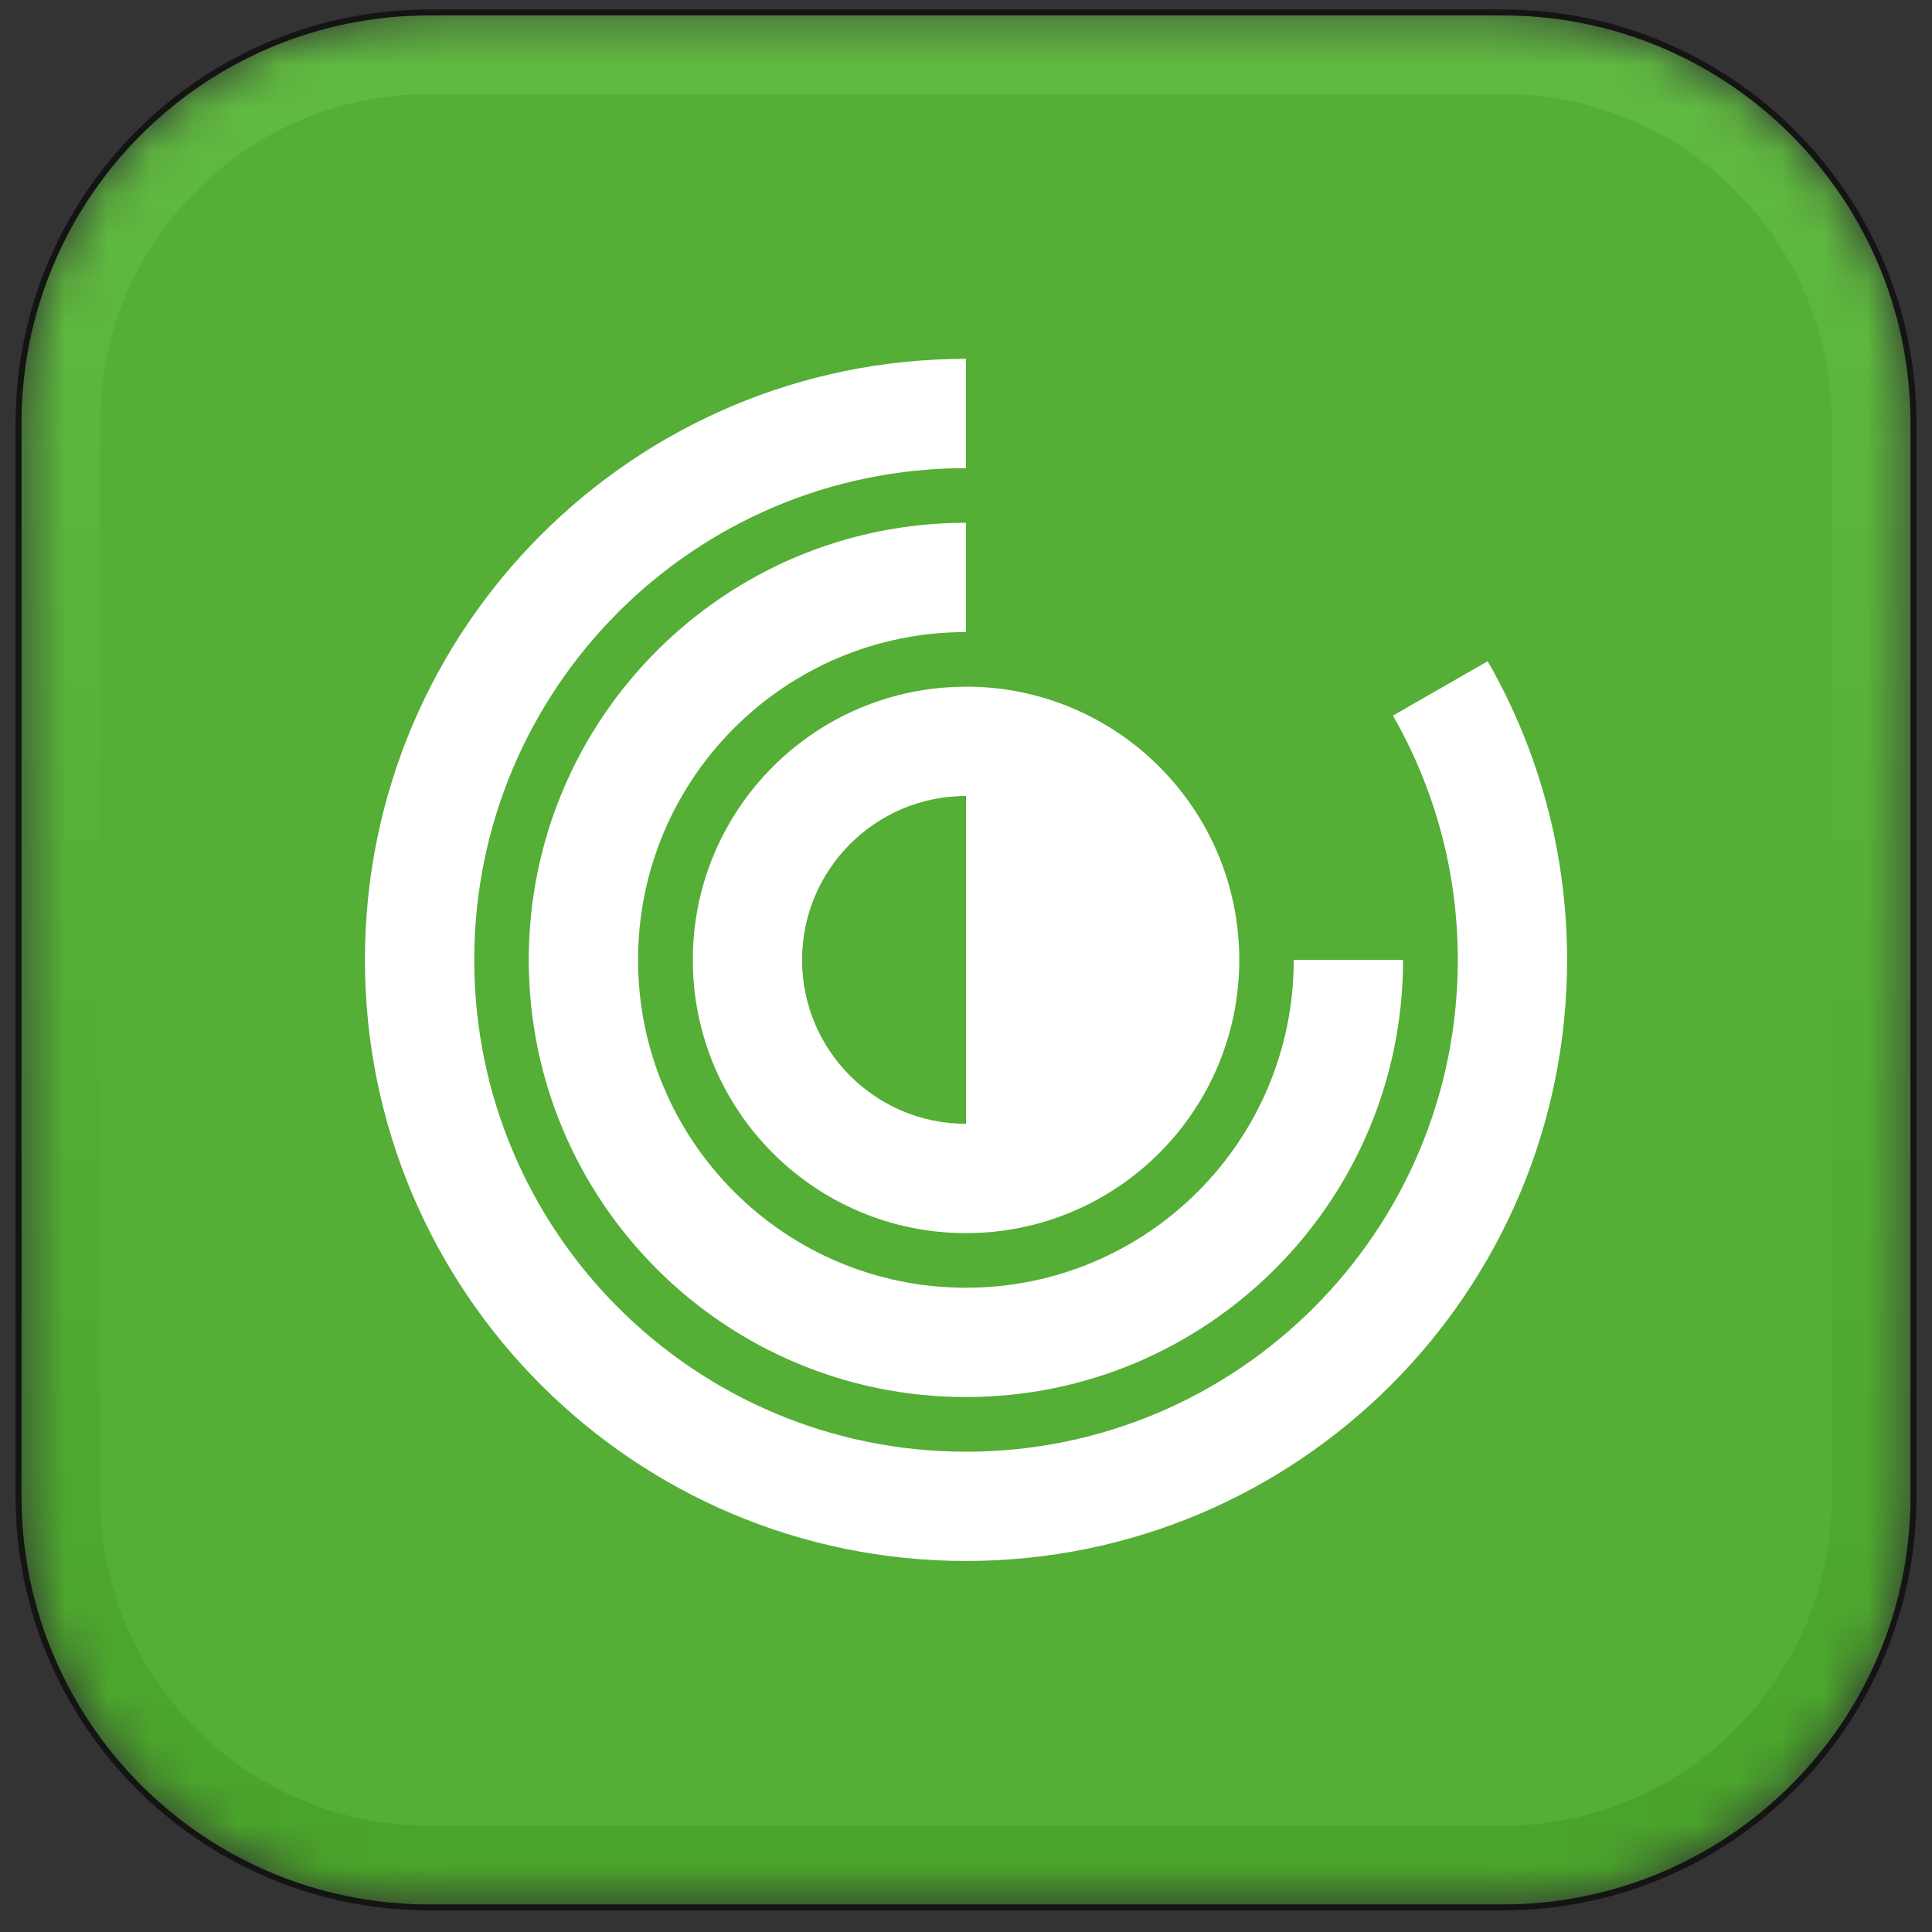 <svg width="45" height="45" viewBox="0 0 45 45" fill="none" xmlns="http://www.w3.org/2000/svg">
<rect x="0" y="0" width="45" height="45" fill="#333333" stroke="none"/>
<g clip-path="url(#clip0_445_130766)">
<mask id="mask0_445_130766" style="mask-type:luminance" maskUnits="userSpaceOnUse" x="0" y="0" width="45" height="45">
<path d="M35 0.358H10C4.753 0.358 0.5 4.612 0.5 9.858V34.858C0.5 40.105 4.753 44.358 10 44.358H35C40.247 44.358 44.5 40.105 44.5 34.858V9.858C44.5 4.612 40.247 0.358 35 0.358Z" fill="white"/>
</mask>
<g mask="url(#mask0_445_130766)">
<path d="M34.999 1.275H9.999C5.259 1.275 1.416 5.118 1.416 9.858V34.858C1.416 39.599 5.259 43.442 9.999 43.442H34.999C39.74 43.442 43.583 39.599 43.583 34.858V9.858C43.583 5.118 39.74 1.275 34.999 1.275Z" fill="#55AE36"/>
<path d="M34.999 1.275H9.999C5.259 1.275 1.416 5.118 1.416 9.858V34.858C1.416 39.599 5.259 43.442 9.999 43.442H34.999C39.74 43.442 43.583 39.599 43.583 34.858V9.858C43.583 5.118 39.74 1.275 34.999 1.275Z" stroke="url(#paint0_linear_445_130766)" stroke-width="1.833"/>
<path fill-rule="evenodd" clip-rule="evenodd" d="M18.682 22.358C18.682 20.25 20.392 18.54 22.5 18.54V15.995C18.986 15.995 16.137 18.844 16.137 22.358C16.137 25.873 18.986 28.722 22.5 28.722V26.176C20.392 26.176 18.682 24.467 18.682 22.358Z" fill="white"/>
<path fill-rule="evenodd" clip-rule="evenodd" d="M14.862 22.358C14.862 18.141 18.281 14.722 22.498 14.722V12.176C16.875 12.176 12.316 16.735 12.316 22.358C12.316 27.981 16.875 32.54 22.498 32.54C28.121 32.54 32.68 27.981 32.68 22.358H30.134C30.134 26.576 26.716 29.994 22.498 29.994C18.281 29.994 14.862 26.576 14.862 22.358Z" fill="white"/>
<path fill-rule="evenodd" clip-rule="evenodd" d="M11.046 22.358C11.046 16.032 16.174 10.904 22.5 10.904V8.358C14.768 8.358 8.5 14.626 8.5 22.358C8.5 30.09 14.768 36.358 22.5 36.358C30.232 36.358 36.5 30.09 36.5 22.358C36.5 19.829 35.828 17.452 34.651 15.401L32.444 16.668C33.405 18.343 33.955 20.285 33.955 22.358C33.955 28.685 28.826 33.813 22.5 33.813C16.174 33.813 11.046 28.685 11.046 22.358Z" fill="white"/>
<path d="M22.5 28.722C26.015 28.722 28.865 25.872 28.865 22.357C28.865 18.842 26.015 15.993 22.5 15.993V28.722Z" fill="white"/>
</g>
<path d="M35 0.29H10C4.716 0.29 0.432 4.574 0.432 9.858V34.858C0.432 40.143 4.716 44.427 10 44.427H35C40.285 44.427 44.569 40.143 44.569 34.858V9.858C44.569 4.574 40.285 0.29 35 0.29Z" stroke="black" stroke-opacity="0.6" stroke-width="0.138"/>
</g>
<defs>
<linearGradient id="paint0_linear_445_130766" x1="22.499" y1="0.358" x2="22.499" y2="44.358" gradientUnits="userSpaceOnUse">
<stop stop-color="#61BA42"/>
<stop offset="1" stop-color="#49A22A"/>
</linearGradient>
<clipPath id="clip0_445_130766">
<rect width="45" height="45" fill="white"/>
</clipPath>
</defs>
</svg>
